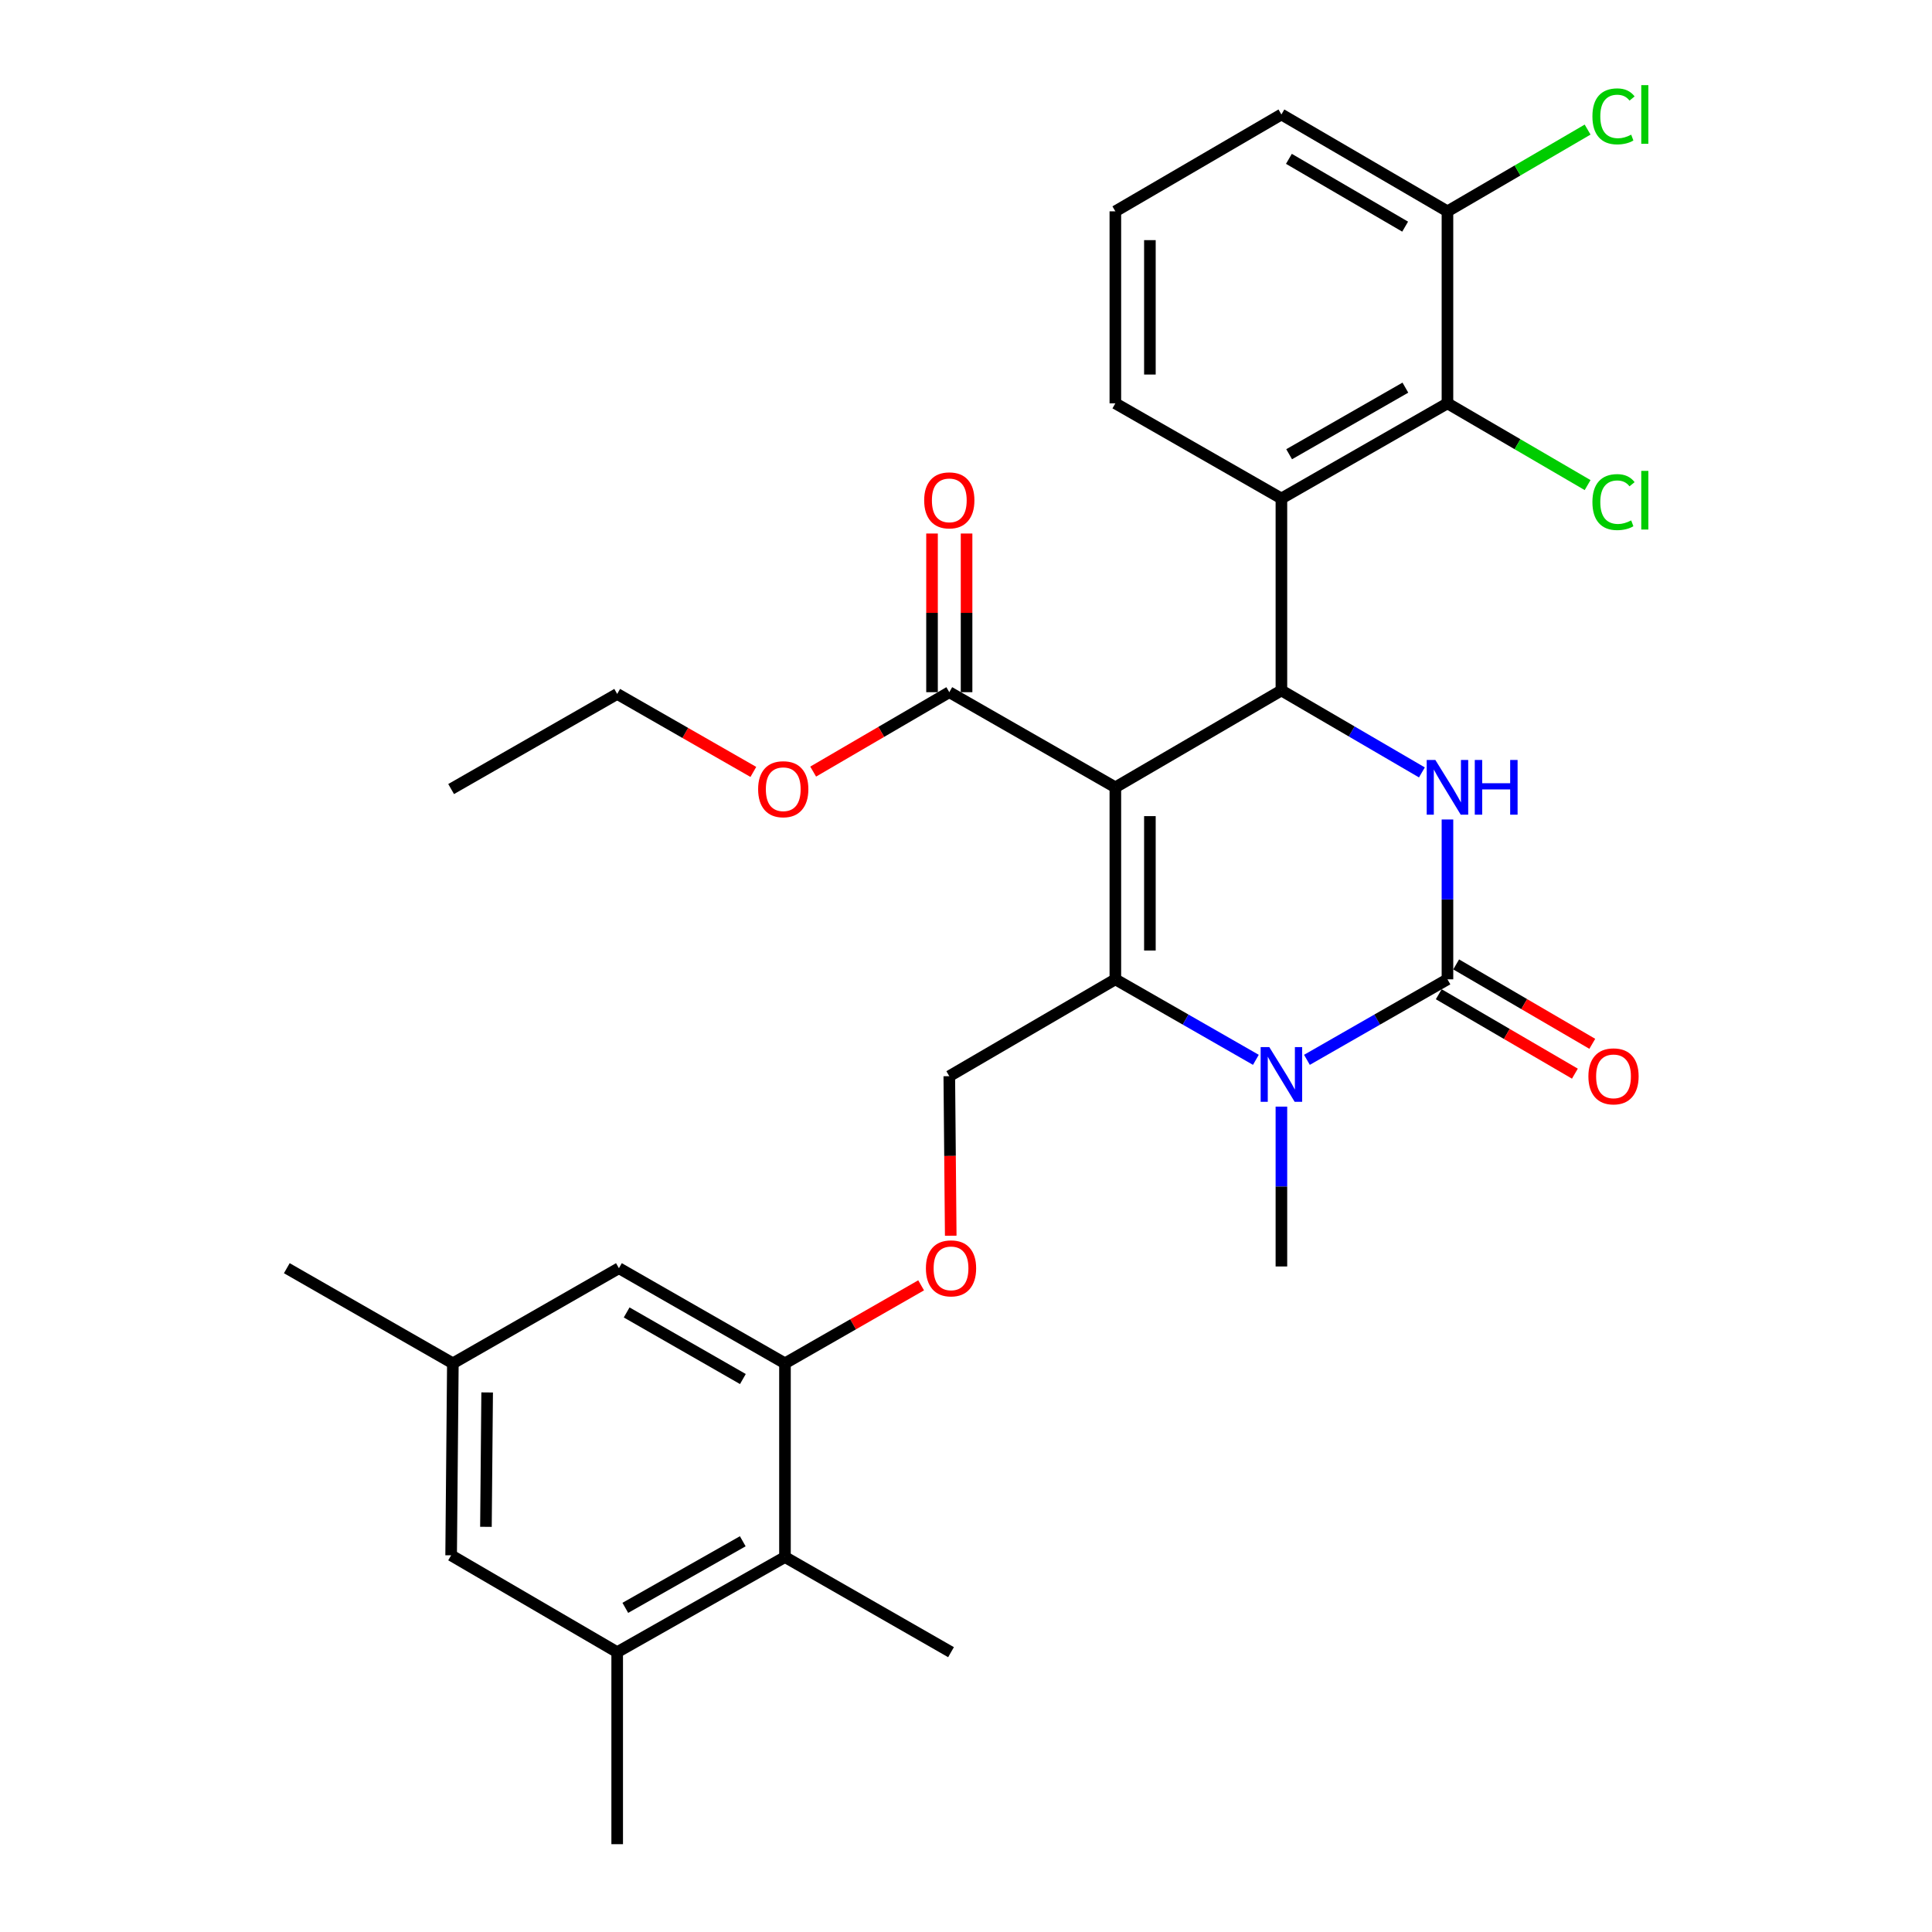<?xml version='1.0' encoding='iso-8859-1'?>
<svg version='1.1' baseProfile='full'
              xmlns='http://www.w3.org/2000/svg'
                      xmlns:rdkit='http://www.rdkit.org/xml'
                      xmlns:xlink='http://www.w3.org/1999/xlink'
                  xml:space='preserve'
width='1000px' height='1000px' viewBox='0 0 1000 1000'>
<!-- END OF HEADER -->
<rect style='opacity:1.0;fill:#FFFFFF;stroke:none' width='1000' height='1000' x='0' y='0'> </rect>
<path class='bond-0' d='M 234.401,705.658 L 233.507,805.028' style='fill:none;fill-rule:evenodd;stroke:#000000;stroke-width:6px;stroke-linecap:butt;stroke-linejoin:miter;stroke-opacity:1' />
<path class='bond-0' d='M 252.148,720.725 L 251.522,790.284' style='fill:none;fill-rule:evenodd;stroke:#000000;stroke-width:6px;stroke-linecap:butt;stroke-linejoin:miter;stroke-opacity:1' />
<path class='bond-1' d='M 234.401,705.658 L 320.351,656.415' style='fill:none;fill-rule:evenodd;stroke:#000000;stroke-width:6px;stroke-linecap:butt;stroke-linejoin:miter;stroke-opacity:1' />
<path class='bond-2' d='M 234.401,705.658 L 148.452,656.415' style='fill:none;fill-rule:evenodd;stroke:#000000;stroke-width:6px;stroke-linecap:butt;stroke-linejoin:miter;stroke-opacity:1' />
<path class='bond-3' d='M 491.355,557.035 L 491.726,598.323' style='fill:none;fill-rule:evenodd;stroke:#000000;stroke-width:6px;stroke-linecap:butt;stroke-linejoin:miter;stroke-opacity:1' />
<path class='bond-3' d='M 491.726,598.323 L 492.098,639.611' style='fill:none;fill-rule:evenodd;stroke:#FF0000;stroke-width:6px;stroke-linecap:butt;stroke-linejoin:miter;stroke-opacity:1' />
<path class='bond-4' d='M 491.355,557.035 L 577.304,506.898' style='fill:none;fill-rule:evenodd;stroke:#000000;stroke-width:6px;stroke-linecap:butt;stroke-linejoin:miter;stroke-opacity:1' />
<path class='bond-5' d='M 476.772,665.282 L 441.536,685.47' style='fill:none;fill-rule:evenodd;stroke:#FF0000;stroke-width:6px;stroke-linecap:butt;stroke-linejoin:miter;stroke-opacity:1' />
<path class='bond-5' d='M 441.536,685.47 L 406.3,705.658' style='fill:none;fill-rule:evenodd;stroke:#000000;stroke-width:6px;stroke-linecap:butt;stroke-linejoin:miter;stroke-opacity:1' />
<path class='bond-6' d='M 233.507,805.028 L 319.456,855.165' style='fill:none;fill-rule:evenodd;stroke:#000000;stroke-width:6px;stroke-linecap:butt;stroke-linejoin:miter;stroke-opacity:1' />
<path class='bond-7' d='M 577.304,407.518 L 577.304,506.898' style='fill:none;fill-rule:evenodd;stroke:#000000;stroke-width:6px;stroke-linecap:butt;stroke-linejoin:miter;stroke-opacity:1' />
<path class='bond-7' d='M 595.185,422.425 L 595.185,491.991' style='fill:none;fill-rule:evenodd;stroke:#000000;stroke-width:6px;stroke-linecap:butt;stroke-linejoin:miter;stroke-opacity:1' />
<path class='bond-8' d='M 577.304,407.518 L 663.253,357.381' style='fill:none;fill-rule:evenodd;stroke:#000000;stroke-width:6px;stroke-linecap:butt;stroke-linejoin:miter;stroke-opacity:1' />
<path class='bond-9' d='M 577.304,407.518 L 491.355,358.275' style='fill:none;fill-rule:evenodd;stroke:#000000;stroke-width:6px;stroke-linecap:butt;stroke-linejoin:miter;stroke-opacity:1' />
<path class='bond-10' d='M 577.304,506.898 L 613.67,527.734' style='fill:none;fill-rule:evenodd;stroke:#000000;stroke-width:6px;stroke-linecap:butt;stroke-linejoin:miter;stroke-opacity:1' />
<path class='bond-10' d='M 613.67,527.734 L 650.037,548.569' style='fill:none;fill-rule:evenodd;stroke:#0000FF;stroke-width:6px;stroke-linecap:butt;stroke-linejoin:miter;stroke-opacity:1' />
<path class='bond-11' d='M 676.47,548.569 L 712.836,527.734' style='fill:none;fill-rule:evenodd;stroke:#0000FF;stroke-width:6px;stroke-linecap:butt;stroke-linejoin:miter;stroke-opacity:1' />
<path class='bond-11' d='M 712.836,527.734 L 749.202,506.898' style='fill:none;fill-rule:evenodd;stroke:#000000;stroke-width:6px;stroke-linecap:butt;stroke-linejoin:miter;stroke-opacity:1' />
<path class='bond-12' d='M 663.253,572.786 L 663.253,614.154' style='fill:none;fill-rule:evenodd;stroke:#0000FF;stroke-width:6px;stroke-linecap:butt;stroke-linejoin:miter;stroke-opacity:1' />
<path class='bond-12' d='M 663.253,614.154 L 663.253,655.521' style='fill:none;fill-rule:evenodd;stroke:#000000;stroke-width:6px;stroke-linecap:butt;stroke-linejoin:miter;stroke-opacity:1' />
<path class='bond-13' d='M 749.202,506.898 L 749.202,465.531' style='fill:none;fill-rule:evenodd;stroke:#000000;stroke-width:6px;stroke-linecap:butt;stroke-linejoin:miter;stroke-opacity:1' />
<path class='bond-13' d='M 749.202,465.531 L 749.202,424.163' style='fill:none;fill-rule:evenodd;stroke:#0000FF;stroke-width:6px;stroke-linecap:butt;stroke-linejoin:miter;stroke-opacity:1' />
<path class='bond-14' d='M 744.697,514.621 L 779.928,535.172' style='fill:none;fill-rule:evenodd;stroke:#000000;stroke-width:6px;stroke-linecap:butt;stroke-linejoin:miter;stroke-opacity:1' />
<path class='bond-14' d='M 779.928,535.172 L 815.159,555.724' style='fill:none;fill-rule:evenodd;stroke:#FF0000;stroke-width:6px;stroke-linecap:butt;stroke-linejoin:miter;stroke-opacity:1' />
<path class='bond-14' d='M 753.707,499.176 L 788.938,519.727' style='fill:none;fill-rule:evenodd;stroke:#000000;stroke-width:6px;stroke-linecap:butt;stroke-linejoin:miter;stroke-opacity:1' />
<path class='bond-14' d='M 788.938,519.727 L 824.169,540.278' style='fill:none;fill-rule:evenodd;stroke:#FF0000;stroke-width:6px;stroke-linecap:butt;stroke-linejoin:miter;stroke-opacity:1' />
<path class='bond-15' d='M 735.975,399.802 L 699.614,378.592' style='fill:none;fill-rule:evenodd;stroke:#0000FF;stroke-width:6px;stroke-linecap:butt;stroke-linejoin:miter;stroke-opacity:1' />
<path class='bond-15' d='M 699.614,378.592 L 663.253,357.381' style='fill:none;fill-rule:evenodd;stroke:#000000;stroke-width:6px;stroke-linecap:butt;stroke-linejoin:miter;stroke-opacity:1' />
<path class='bond-16' d='M 663.253,357.381 L 663.253,258.011' style='fill:none;fill-rule:evenodd;stroke:#000000;stroke-width:6px;stroke-linecap:butt;stroke-linejoin:miter;stroke-opacity:1' />
<path class='bond-17' d='M 500.295,358.275 L 500.295,317.213' style='fill:none;fill-rule:evenodd;stroke:#000000;stroke-width:6px;stroke-linecap:butt;stroke-linejoin:miter;stroke-opacity:1' />
<path class='bond-17' d='M 500.295,317.213 L 500.295,276.15' style='fill:none;fill-rule:evenodd;stroke:#FF0000;stroke-width:6px;stroke-linecap:butt;stroke-linejoin:miter;stroke-opacity:1' />
<path class='bond-17' d='M 482.414,358.275 L 482.414,317.213' style='fill:none;fill-rule:evenodd;stroke:#000000;stroke-width:6px;stroke-linecap:butt;stroke-linejoin:miter;stroke-opacity:1' />
<path class='bond-17' d='M 482.414,317.213 L 482.414,276.15' style='fill:none;fill-rule:evenodd;stroke:#FF0000;stroke-width:6px;stroke-linecap:butt;stroke-linejoin:miter;stroke-opacity:1' />
<path class='bond-18' d='M 491.355,358.275 L 456.124,378.827' style='fill:none;fill-rule:evenodd;stroke:#000000;stroke-width:6px;stroke-linecap:butt;stroke-linejoin:miter;stroke-opacity:1' />
<path class='bond-18' d='M 456.124,378.827 L 420.893,399.378' style='fill:none;fill-rule:evenodd;stroke:#FF0000;stroke-width:6px;stroke-linecap:butt;stroke-linejoin:miter;stroke-opacity:1' />
<path class='bond-19' d='M 389.929,399.547 L 354.693,379.363' style='fill:none;fill-rule:evenodd;stroke:#FF0000;stroke-width:6px;stroke-linecap:butt;stroke-linejoin:miter;stroke-opacity:1' />
<path class='bond-19' d='M 354.693,379.363 L 319.456,359.179' style='fill:none;fill-rule:evenodd;stroke:#000000;stroke-width:6px;stroke-linecap:butt;stroke-linejoin:miter;stroke-opacity:1' />
<path class='bond-20' d='M 319.456,359.179 L 233.507,408.413' style='fill:none;fill-rule:evenodd;stroke:#000000;stroke-width:6px;stroke-linecap:butt;stroke-linejoin:miter;stroke-opacity:1' />
<path class='bond-21' d='M 577.304,208.768 L 577.304,109.388' style='fill:none;fill-rule:evenodd;stroke:#000000;stroke-width:6px;stroke-linecap:butt;stroke-linejoin:miter;stroke-opacity:1' />
<path class='bond-21' d='M 595.185,193.861 L 595.185,124.295' style='fill:none;fill-rule:evenodd;stroke:#000000;stroke-width:6px;stroke-linecap:butt;stroke-linejoin:miter;stroke-opacity:1' />
<path class='bond-22' d='M 577.304,208.768 L 663.253,258.011' style='fill:none;fill-rule:evenodd;stroke:#000000;stroke-width:6px;stroke-linecap:butt;stroke-linejoin:miter;stroke-opacity:1' />
<path class='bond-23' d='M 577.304,109.388 L 663.253,59.251' style='fill:none;fill-rule:evenodd;stroke:#000000;stroke-width:6px;stroke-linecap:butt;stroke-linejoin:miter;stroke-opacity:1' />
<path class='bond-24' d='M 663.253,59.251 L 749.202,109.388' style='fill:none;fill-rule:evenodd;stroke:#000000;stroke-width:6px;stroke-linecap:butt;stroke-linejoin:miter;stroke-opacity:1' />
<path class='bond-24' d='M 667.136,82.217 L 727.3,117.313' style='fill:none;fill-rule:evenodd;stroke:#000000;stroke-width:6px;stroke-linecap:butt;stroke-linejoin:miter;stroke-opacity:1' />
<path class='bond-25' d='M 749.202,109.388 L 749.202,208.768' style='fill:none;fill-rule:evenodd;stroke:#000000;stroke-width:6px;stroke-linecap:butt;stroke-linejoin:miter;stroke-opacity:1' />
<path class='bond-26' d='M 749.202,109.388 L 785.473,88.231' style='fill:none;fill-rule:evenodd;stroke:#000000;stroke-width:6px;stroke-linecap:butt;stroke-linejoin:miter;stroke-opacity:1' />
<path class='bond-26' d='M 785.473,88.231 L 821.744,67.073' style='fill:none;fill-rule:evenodd;stroke:#00CC00;stroke-width:6px;stroke-linecap:butt;stroke-linejoin:miter;stroke-opacity:1' />
<path class='bond-27' d='M 749.202,208.768 L 663.253,258.011' style='fill:none;fill-rule:evenodd;stroke:#000000;stroke-width:6px;stroke-linecap:butt;stroke-linejoin:miter;stroke-opacity:1' />
<path class='bond-27' d='M 727.421,200.64 L 667.256,235.11' style='fill:none;fill-rule:evenodd;stroke:#000000;stroke-width:6px;stroke-linecap:butt;stroke-linejoin:miter;stroke-opacity:1' />
<path class='bond-28' d='M 749.202,208.768 L 785.473,229.926' style='fill:none;fill-rule:evenodd;stroke:#000000;stroke-width:6px;stroke-linecap:butt;stroke-linejoin:miter;stroke-opacity:1' />
<path class='bond-28' d='M 785.473,229.926 L 821.744,251.084' style='fill:none;fill-rule:evenodd;stroke:#00CC00;stroke-width:6px;stroke-linecap:butt;stroke-linejoin:miter;stroke-opacity:1' />
<path class='bond-29' d='M 319.456,855.165 L 406.3,805.923' style='fill:none;fill-rule:evenodd;stroke:#000000;stroke-width:6px;stroke-linecap:butt;stroke-linejoin:miter;stroke-opacity:1' />
<path class='bond-29' d='M 323.663,832.224 L 384.453,797.754' style='fill:none;fill-rule:evenodd;stroke:#000000;stroke-width:6px;stroke-linecap:butt;stroke-linejoin:miter;stroke-opacity:1' />
<path class='bond-30' d='M 319.456,855.165 L 319.456,954.545' style='fill:none;fill-rule:evenodd;stroke:#000000;stroke-width:6px;stroke-linecap:butt;stroke-linejoin:miter;stroke-opacity:1' />
<path class='bond-31' d='M 406.3,805.923 L 406.3,705.658' style='fill:none;fill-rule:evenodd;stroke:#000000;stroke-width:6px;stroke-linecap:butt;stroke-linejoin:miter;stroke-opacity:1' />
<path class='bond-32' d='M 406.3,805.923 L 492.249,855.165' style='fill:none;fill-rule:evenodd;stroke:#000000;stroke-width:6px;stroke-linecap:butt;stroke-linejoin:miter;stroke-opacity:1' />
<path class='bond-33' d='M 406.3,705.658 L 320.351,656.415' style='fill:none;fill-rule:evenodd;stroke:#000000;stroke-width:6px;stroke-linecap:butt;stroke-linejoin:miter;stroke-opacity:1' />
<path class='bond-33' d='M 384.518,713.787 L 324.354,679.317' style='fill:none;fill-rule:evenodd;stroke:#000000;stroke-width:6px;stroke-linecap:butt;stroke-linejoin:miter;stroke-opacity:1' />
<path  class='atom-2' d='M 479.249 656.495
Q 479.249 649.695, 482.609 645.895
Q 485.969 642.095, 492.249 642.095
Q 498.529 642.095, 501.889 645.895
Q 505.249 649.695, 505.249 656.495
Q 505.249 663.375, 501.849 667.295
Q 498.449 671.175, 492.249 671.175
Q 486.009 671.175, 482.609 667.295
Q 479.249 663.415, 479.249 656.495
M 492.249 667.975
Q 496.569 667.975, 498.889 665.095
Q 501.249 662.175, 501.249 656.495
Q 501.249 650.935, 498.889 648.135
Q 496.569 645.295, 492.249 645.295
Q 487.929 645.295, 485.569 648.095
Q 483.249 650.895, 483.249 656.495
Q 483.249 662.215, 485.569 665.095
Q 487.929 667.975, 492.249 667.975
' fill='#FF0000'/>
<path  class='atom-6' d='M 656.993 541.981
L 666.273 556.981
Q 667.193 558.461, 668.673 561.141
Q 670.153 563.821, 670.233 563.981
L 670.233 541.981
L 673.993 541.981
L 673.993 570.301
L 670.113 570.301
L 660.153 553.901
Q 658.993 551.981, 657.753 549.781
Q 656.553 547.581, 656.193 546.901
L 656.193 570.301
L 652.513 570.301
L 652.513 541.981
L 656.993 541.981
' fill='#0000FF'/>
<path  class='atom-8' d='M 742.942 393.358
L 752.222 408.358
Q 753.142 409.838, 754.622 412.518
Q 756.102 415.198, 756.182 415.358
L 756.182 393.358
L 759.942 393.358
L 759.942 421.678
L 756.062 421.678
L 746.102 405.278
Q 744.942 403.358, 743.702 401.158
Q 742.502 398.958, 742.142 398.278
L 742.142 421.678
L 738.462 421.678
L 738.462 393.358
L 742.942 393.358
' fill='#0000FF'/>
<path  class='atom-8' d='M 763.342 393.358
L 767.182 393.358
L 767.182 405.398
L 781.662 405.398
L 781.662 393.358
L 785.502 393.358
L 785.502 421.678
L 781.662 421.678
L 781.662 408.598
L 767.182 408.598
L 767.182 421.678
L 763.342 421.678
L 763.342 393.358
' fill='#0000FF'/>
<path  class='atom-12' d='M 478.355 258.985
Q 478.355 252.185, 481.715 248.385
Q 485.075 244.585, 491.355 244.585
Q 497.635 244.585, 500.995 248.385
Q 504.355 252.185, 504.355 258.985
Q 504.355 265.865, 500.955 269.785
Q 497.555 273.665, 491.355 273.665
Q 485.115 273.665, 481.715 269.785
Q 478.355 265.905, 478.355 258.985
M 491.355 270.465
Q 495.675 270.465, 497.995 267.585
Q 500.355 264.665, 500.355 258.985
Q 500.355 253.425, 497.995 250.625
Q 495.675 247.785, 491.355 247.785
Q 487.035 247.785, 484.675 250.585
Q 482.355 253.385, 482.355 258.985
Q 482.355 264.705, 484.675 267.585
Q 487.035 270.465, 491.355 270.465
' fill='#FF0000'/>
<path  class='atom-13' d='M 392.406 408.493
Q 392.406 401.693, 395.766 397.893
Q 399.126 394.093, 405.406 394.093
Q 411.686 394.093, 415.046 397.893
Q 418.406 401.693, 418.406 408.493
Q 418.406 415.373, 415.006 419.293
Q 411.606 423.173, 405.406 423.173
Q 399.166 423.173, 395.766 419.293
Q 392.406 415.413, 392.406 408.493
M 405.406 419.973
Q 409.726 419.973, 412.046 417.093
Q 414.406 414.173, 414.406 408.493
Q 414.406 402.933, 412.046 400.133
Q 409.726 397.293, 405.406 397.293
Q 401.086 397.293, 398.726 400.093
Q 396.406 402.893, 396.406 408.493
Q 396.406 414.213, 398.726 417.093
Q 401.086 419.973, 405.406 419.973
' fill='#FF0000'/>
<path  class='atom-14' d='M 822.152 557.115
Q 822.152 550.315, 825.512 546.515
Q 828.872 542.715, 835.152 542.715
Q 841.432 542.715, 844.792 546.515
Q 848.152 550.315, 848.152 557.115
Q 848.152 563.995, 844.752 567.915
Q 841.352 571.795, 835.152 571.795
Q 828.912 571.795, 825.512 567.915
Q 822.152 564.035, 822.152 557.115
M 835.152 568.595
Q 839.472 568.595, 841.792 565.715
Q 844.152 562.795, 844.152 557.115
Q 844.152 551.555, 841.792 548.755
Q 839.472 545.915, 835.152 545.915
Q 830.832 545.915, 828.472 548.715
Q 826.152 551.515, 826.152 557.115
Q 826.152 562.835, 828.472 565.715
Q 830.832 568.595, 835.152 568.595
' fill='#FF0000'/>
<path  class='atom-23' d='M 824.232 259.885
Q 824.232 252.845, 827.512 249.165
Q 830.832 245.445, 837.112 245.445
Q 842.952 245.445, 846.072 249.565
L 843.432 251.725
Q 841.152 248.725, 837.112 248.725
Q 832.832 248.725, 830.552 251.605
Q 828.312 254.445, 828.312 259.885
Q 828.312 265.485, 830.632 268.365
Q 832.992 271.245, 837.552 271.245
Q 840.672 271.245, 844.312 269.365
L 845.432 272.365
Q 843.952 273.325, 841.712 273.885
Q 839.472 274.445, 836.992 274.445
Q 830.832 274.445, 827.512 270.685
Q 824.232 266.925, 824.232 259.885
' fill='#00CC00'/>
<path  class='atom-23' d='M 849.512 243.725
L 853.192 243.725
L 853.192 274.085
L 849.512 274.085
L 849.512 243.725
' fill='#00CC00'/>
<path  class='atom-24' d='M 824.232 60.231
Q 824.232 53.191, 827.512 49.511
Q 830.832 45.791, 837.112 45.791
Q 842.952 45.791, 846.072 49.911
L 843.432 52.071
Q 841.152 49.071, 837.112 49.071
Q 832.832 49.071, 830.552 51.951
Q 828.312 54.791, 828.312 60.231
Q 828.312 65.831, 830.632 68.711
Q 832.992 71.591, 837.552 71.591
Q 840.672 71.591, 844.312 69.711
L 845.432 72.711
Q 843.952 73.671, 841.712 74.231
Q 839.472 74.791, 836.992 74.791
Q 830.832 74.791, 827.512 71.031
Q 824.232 67.271, 824.232 60.231
' fill='#00CC00'/>
<path  class='atom-24' d='M 849.512 44.071
L 853.192 44.071
L 853.192 74.431
L 849.512 74.431
L 849.512 44.071
' fill='#00CC00'/>
</svg>
